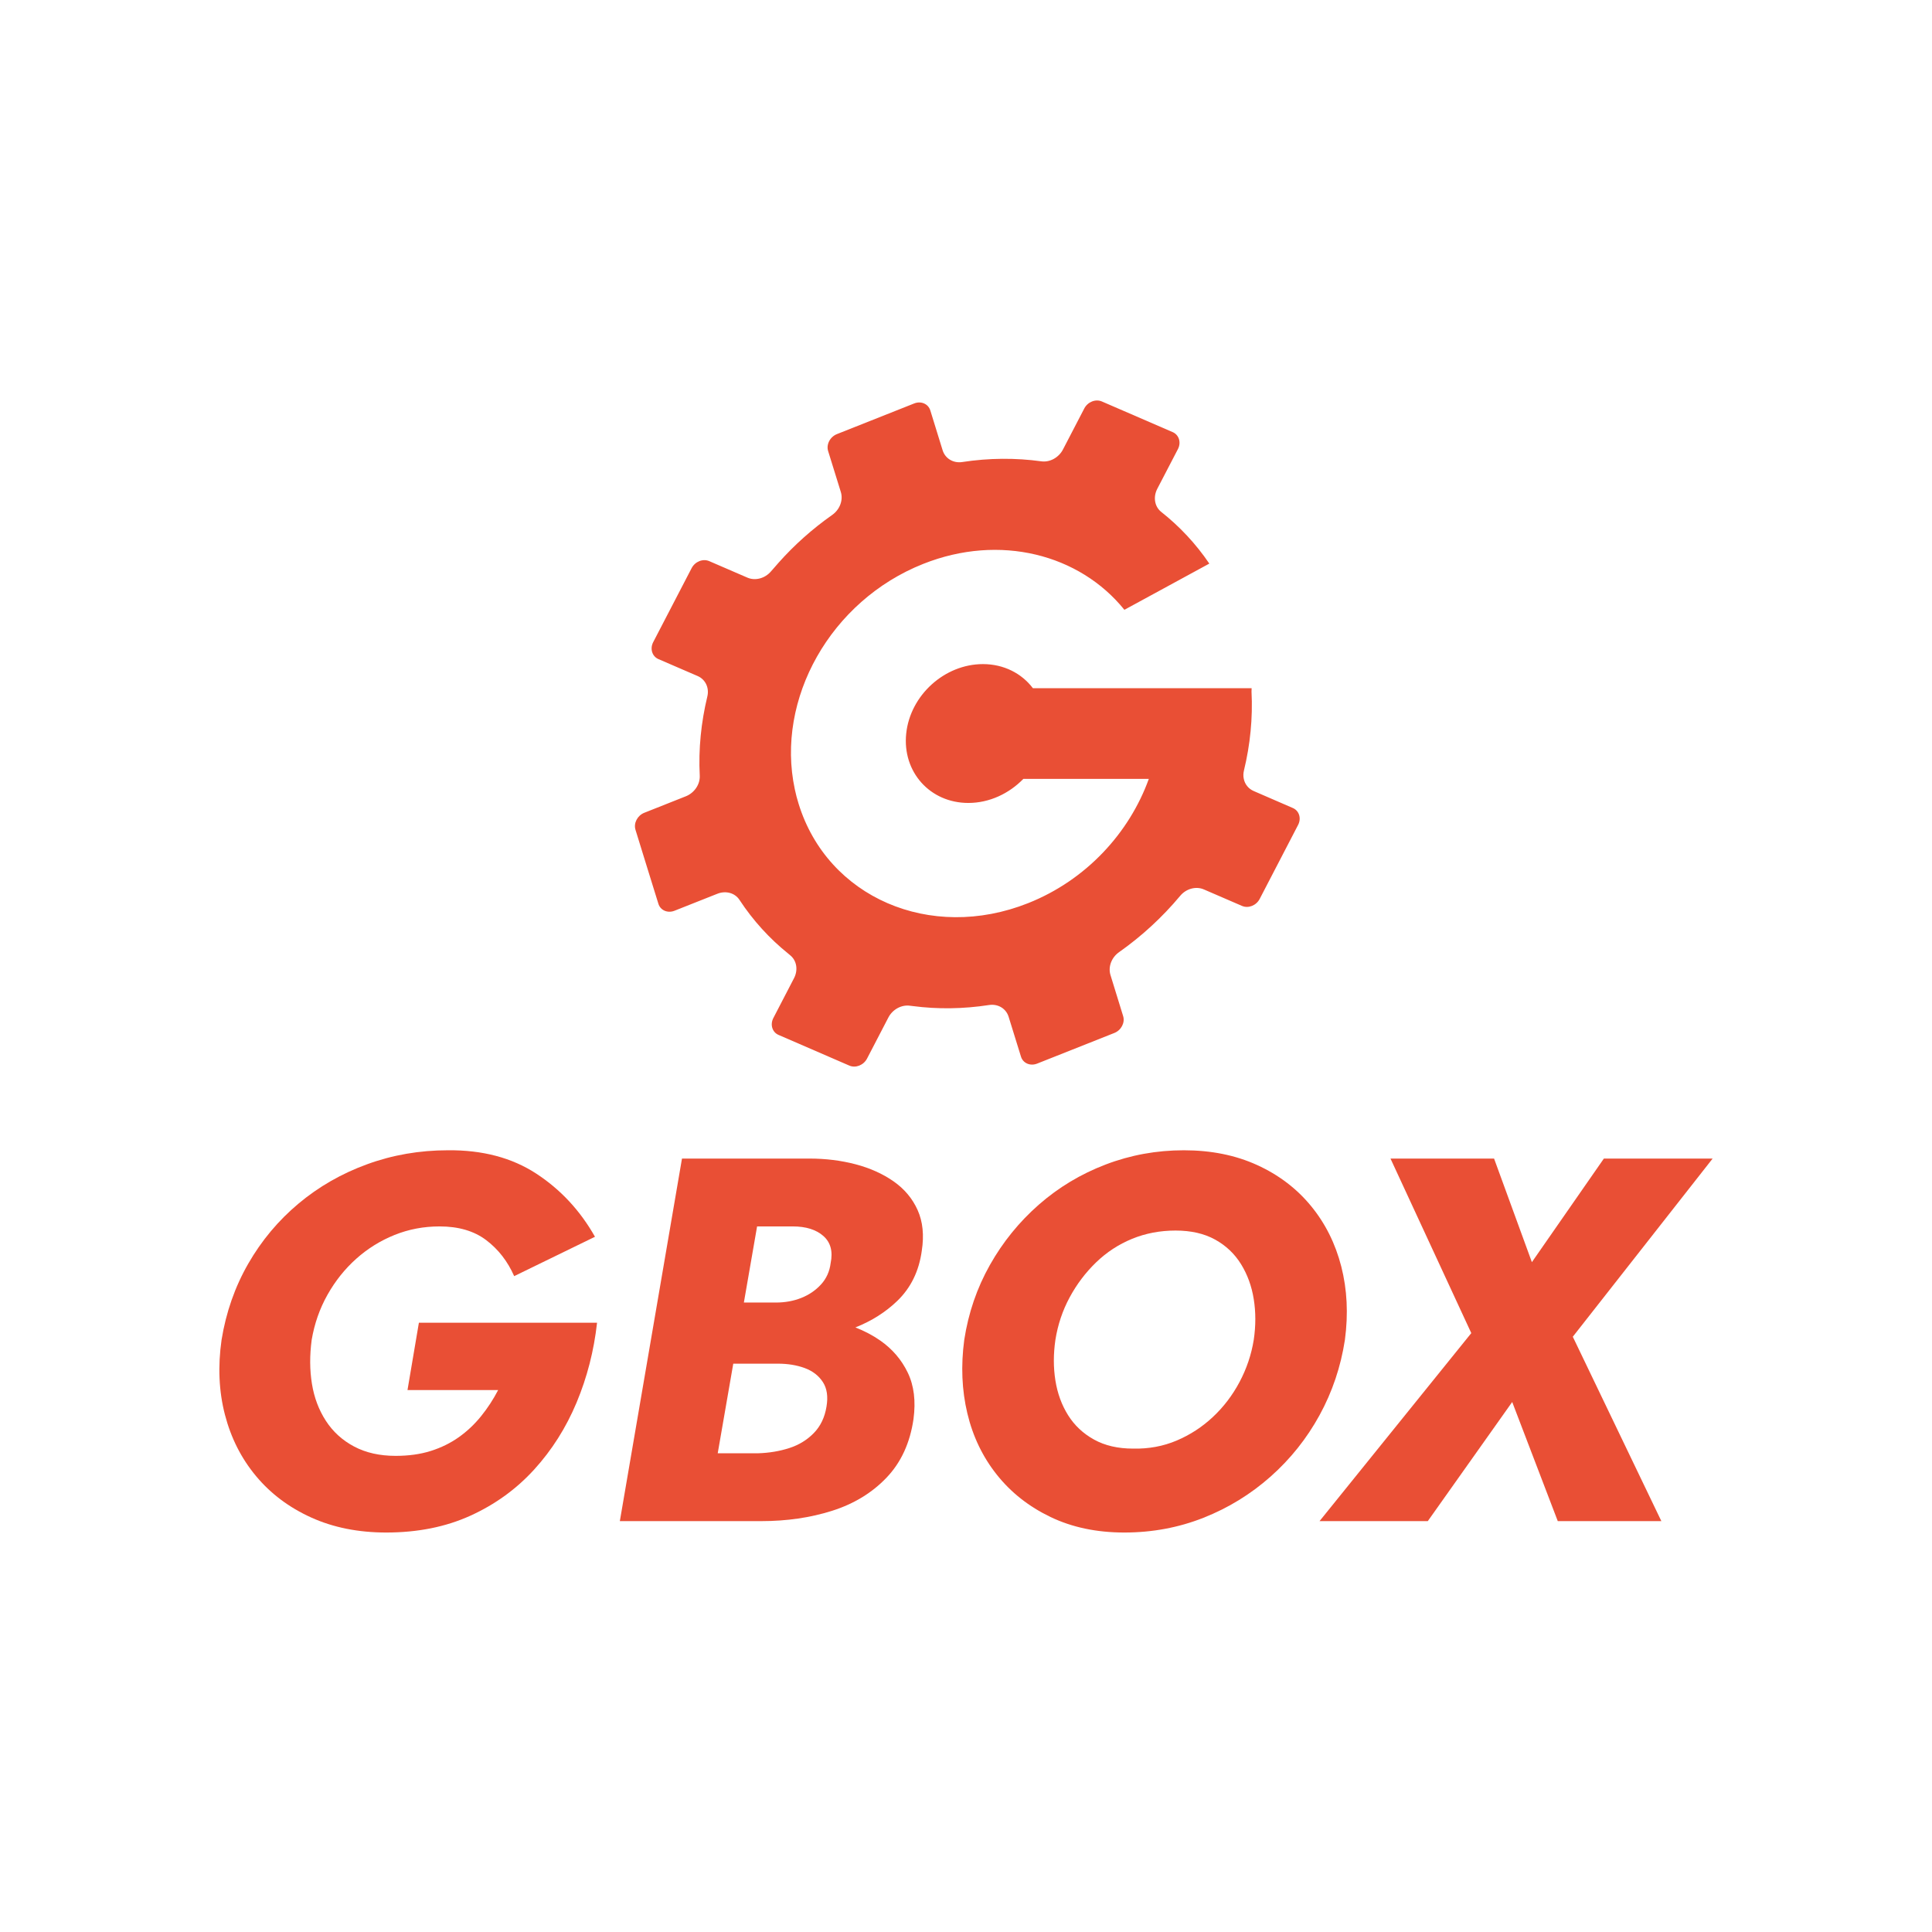 <?xml version="1.0" encoding="UTF-8"?> <svg xmlns="http://www.w3.org/2000/svg" width="1920" height="1920" viewBox="0 0 1920 1920" fill="none"><g clip-path="url(#clip0_811_20)"><path d="M404.962 1381.45H495.041C490.228 1390.72 484.566 1399.39 478.056 1407.44C471.53 1415.51 464.156 1422.46 455.917 1428.29C447.684 1434.13 438.424 1438.67 428.127 1441.93C417.83 1445.2 406.162 1446.82 393.13 1446.82C377.34 1446.82 363.612 1443.73 351.953 1437.56C340.284 1431.38 330.928 1422.88 323.904 1412.08C316.86 1401.27 312.23 1389 310.004 1375.27C307.768 1361.55 307.686 1346.96 309.75 1331.52C312.489 1315.4 317.724 1300.47 325.444 1286.74C333.164 1273.02 342.683 1261.09 354.007 1250.96C365.33 1240.85 378.026 1232.95 392.098 1227.29C406.162 1221.63 421.093 1218.8 436.879 1218.8C455.745 1218.8 471.185 1223.35 483.199 1232.44C495.204 1241.53 504.474 1253.46 510.989 1268.21L591.285 1229.09C576.531 1203.01 557.06 1182.08 532.868 1166.29C508.677 1150.52 479.418 1142.79 445.112 1143.13C416.972 1143.13 390.208 1147.76 364.822 1157.03C339.421 1166.29 316.697 1179.34 296.622 1196.15C276.547 1212.97 259.898 1232.87 246.694 1255.85C233.48 1278.85 224.642 1304.07 220.189 1331.52C216.408 1357.95 217.526 1382.74 223.533 1405.9C229.536 1429.06 239.827 1449.39 254.418 1466.89C268.995 1484.39 287.266 1498.12 309.231 1508.07C331.187 1518.02 356.07 1523 383.86 1523C415.081 1523 442.963 1517.42 467.5 1506.27C492.027 1495.12 513.129 1479.85 530.805 1460.46C548.477 1441.08 562.54 1418.86 573.014 1393.8C583.478 1368.76 590.253 1342.33 593.343 1314.53H416.285L404.962 1381.45Z" fill="#E94F35"></path><path d="M888.006 1174.01C877.196 1166.47 864.586 1160.81 850.173 1157.03C835.764 1153.26 820.492 1151.37 804.371 1151.37H677.75L615.99 1511.68H756.501C781.887 1511.68 805.398 1508.25 827.018 1501.38C848.633 1494.52 866.65 1483.54 881.058 1468.44C895.467 1453.34 904.391 1433.95 907.822 1410.27C910.216 1392.43 908.335 1377.07 902.16 1364.2C895.985 1351.34 886.888 1340.71 874.883 1332.29C867.322 1327 859.006 1322.7 850.091 1319.18C866.176 1312.8 880.027 1304.06 891.609 1292.92C905.159 1279.88 913.306 1263.24 916.06 1242.99C918.454 1227.54 917.087 1214.08 911.938 1202.58C906.79 1191.09 898.816 1181.57 888.006 1174.01ZM787.894 1218.8C800.935 1218.8 811.059 1221.97 818.266 1228.32C825.473 1234.67 827.867 1243.68 825.473 1255.34C824.441 1263.58 821.265 1270.61 815.949 1276.44C810.627 1282.28 804.112 1286.74 796.387 1289.83C788.672 1292.92 780.179 1294.46 770.909 1294.46H739.255L752.384 1218.8L787.894 1218.8ZM821.356 1397.92C819.629 1408.56 815.435 1417.31 808.742 1424.17C802.049 1431.04 793.897 1436.01 784.296 1439.1C774.685 1442.19 764.393 1443.91 753.415 1444.25H713.265L728.716 1355.2H772.972C782.919 1355.2 791.838 1356.66 799.736 1359.57C807.624 1362.49 813.631 1367.13 817.748 1373.47C821.865 1379.82 823.064 1387.97 821.356 1397.92Z" fill="#E94F35"></path><path d="M1336.56 1331.52C1339.99 1305.79 1338.79 1281.51 1332.96 1258.68C1327.12 1235.87 1317.09 1215.8 1302.85 1198.47C1288.61 1181.14 1270.76 1167.58 1249.32 1157.8C1227.88 1148.02 1203.6 1143.13 1176.49 1143.13C1149.38 1143.13 1123.48 1147.85 1098.77 1157.29C1074.07 1166.73 1051.94 1180.02 1032.37 1197.18C1012.82 1214.34 996.605 1234.32 983.741 1257.14C970.873 1279.97 962.38 1304.75 958.264 1331.52C954.828 1357.26 955.855 1381.63 961.349 1404.61C966.833 1427.6 976.611 1447.94 990.689 1465.61C1004.75 1483.28 1022.51 1497.26 1043.96 1507.56C1065.4 1517.85 1089.85 1523 1117.3 1523C1145.09 1523 1171.35 1518.11 1196.05 1508.33C1220.76 1498.55 1242.97 1484.91 1262.7 1467.41C1282.43 1449.91 1298.65 1429.58 1311.34 1406.42C1324.03 1383.25 1332.44 1358.29 1336.56 1331.52ZM1245.97 1331.52C1243.57 1346.28 1238.85 1360.27 1231.82 1373.47C1224.79 1386.68 1215.95 1398.27 1205.32 1408.21C1194.67 1418.17 1182.67 1425.97 1169.29 1431.64C1155.91 1437.3 1141.49 1439.96 1126.05 1439.61C1110.95 1439.61 1098 1436.61 1087.19 1430.6C1076.38 1424.61 1067.8 1416.54 1061.46 1406.42C1055.11 1396.3 1050.9 1384.79 1048.85 1371.93C1046.79 1359.06 1046.79 1345.6 1048.85 1331.52C1051.25 1316.42 1055.96 1302.36 1063.01 1289.31C1070.03 1276.28 1078.78 1264.7 1089.25 1254.57C1099.72 1244.45 1111.64 1236.64 1125.02 1231.15C1138.4 1225.66 1152.82 1222.91 1168.26 1222.91C1183.7 1222.91 1196.82 1225.92 1207.63 1231.92C1218.44 1237.93 1227.01 1246.07 1233.36 1256.37C1239.71 1266.66 1243.92 1278.25 1245.97 1291.12C1248.04 1303.98 1248.04 1317.45 1245.97 1331.52Z" fill="#E94F35"></path><path d="M1702 1151.37H1593.91L1522.37 1254.31L1484.79 1151.37H1381.85L1462.15 1324.83L1311.34 1511.68H1418.92L1502.81 1393.29L1548.1 1511.68H1651.04L1563.03 1328.43L1702 1151.37Z" fill="#E94F35"></path><path d="M1284.81 802.993L1245.85 786.091C1240.68 783.841 1237.13 779.341 1236.06 774.026C1235.76 772.733 1235.63 771.38 1235.66 769.992C1235.68 768.604 1235.87 767.179 1236.21 765.743C1237.77 759.315 1239.11 752.842 1240.21 746.337C1240.76 743.084 1241.26 739.823 1241.69 736.556C1242.56 730.02 1243.2 723.458 1243.6 716.881C1243.99 710.303 1244.15 703.71 1244.06 697.115C1244.02 693.818 1243.91 690.519 1243.74 687.221C1243.71 686.671 1243.78 686.12 1243.8 685.57C1243.82 685.019 1243.79 684.469 1243.85 683.918H1026.48C1015.37 669.28 997.688 659.977 976.823 659.977C938.721 659.977 904.587 690.867 900.582 728.972C896.577 767.076 924.219 797.965 962.321 797.965C983.186 797.965 1002.82 788.664 1017.01 774.026H1141.69C1122.3 827.794 1079.36 874.668 1021.71 897.554C924.531 936.145 822.416 891.905 793.657 798.828C792.15 794.04 790.887 789.204 789.868 784.32C770.685 694.881 825.31 596.969 917.486 560.39C993.63 530.13 1072.85 550.814 1117.41 606.018L1201.71 560.15L1201.81 560.102C1188.46 540.423 1172.32 523.188 1154.02 508.728C1147.43 503.509 1145.84 494.029 1150.05 485.842L1170.64 446.246C1174.01 439.687 1171.68 432.169 1165.41 429.44L1095.07 398.99C1088.8 396.26 1080.96 399.372 1077.54 405.932L1056.35 446.724C1052.16 454.768 1043.31 459.652 1034.82 458.455C1009.43 454.96 982.992 455.056 956.179 459.173C947.325 460.513 939.316 455.63 936.772 447.49L924.555 407.942C922.52 401.334 915.331 398.223 908.485 400.952L831.746 431.403C824.9 434.132 820.951 441.649 822.985 448.256L835.608 488.953C838.11 497.046 834.59 506.382 827.09 511.696C807.342 525.582 789.378 541.62 773.686 559.289C771.787 561.395 769.934 563.549 768.08 565.704C767.439 566.327 766.891 566.996 766.341 567.667C760.32 574.849 750.569 577.434 742.739 574.035L704.866 557.66C698.594 554.931 690.75 558.043 687.332 564.603L649.153 638.145C645.735 644.704 648.052 652.269 654.324 654.998L693.344 671.852C701.034 675.204 705.042 683.535 702.935 692.201C696.737 717.911 694.05 744.389 695.4 770.722C695.873 779.437 690.094 787.959 681.55 791.358L640.283 807.733C633.437 810.462 629.535 817.979 631.521 824.586L643.669 863.895L654.29 898.129C656.281 904.688 663.518 907.8 670.365 905.071L712.879 888.218C721.322 884.866 730.396 887.356 734.929 894.346C748.382 914.839 764.742 932.745 783.327 947.683C783.889 948.258 784.509 948.736 785.129 949.216C791.762 954.435 793.351 963.915 789.092 972.102L768.556 1011.7C765.138 1018.26 767.455 1025.82 773.732 1028.5L844.113 1059C850.39 1061.68 858.233 1058.57 861.652 1052.01L882.84 1011.22C886.989 1003.18 895.832 998.292 904.372 999.489C905.315 999.632 906.262 999.728 907.21 999.824C931.721 1003.03 957.173 1002.74 982.965 998.77C991.867 997.43 999.876 1002.31 1002.37 1010.5L1014.63 1050.05C1016.62 1056.61 1023.86 1059.72 1030.71 1056.99L1107.45 1026.54C1114.29 1023.81 1118.19 1016.29 1116.15 1009.73L1103.58 968.989C1101.08 960.898 1104.55 951.562 1112.1 946.247C1134.95 930.16 1155.33 911.248 1172.85 890.276C1178.82 883.094 1188.58 880.509 1196.41 883.908L1234.28 900.283C1240.6 903.012 1248.44 899.9 1251.86 893.341L1290.04 819.798C1293.46 813.238 1291.09 805.674 1284.81 802.993Z" fill="#E94F35"></path></g><defs><clipPath id="clip0_811_20"><rect width="1484" height="1125" fill="white" transform="translate(218 398)"></rect></clipPath></defs></svg> 